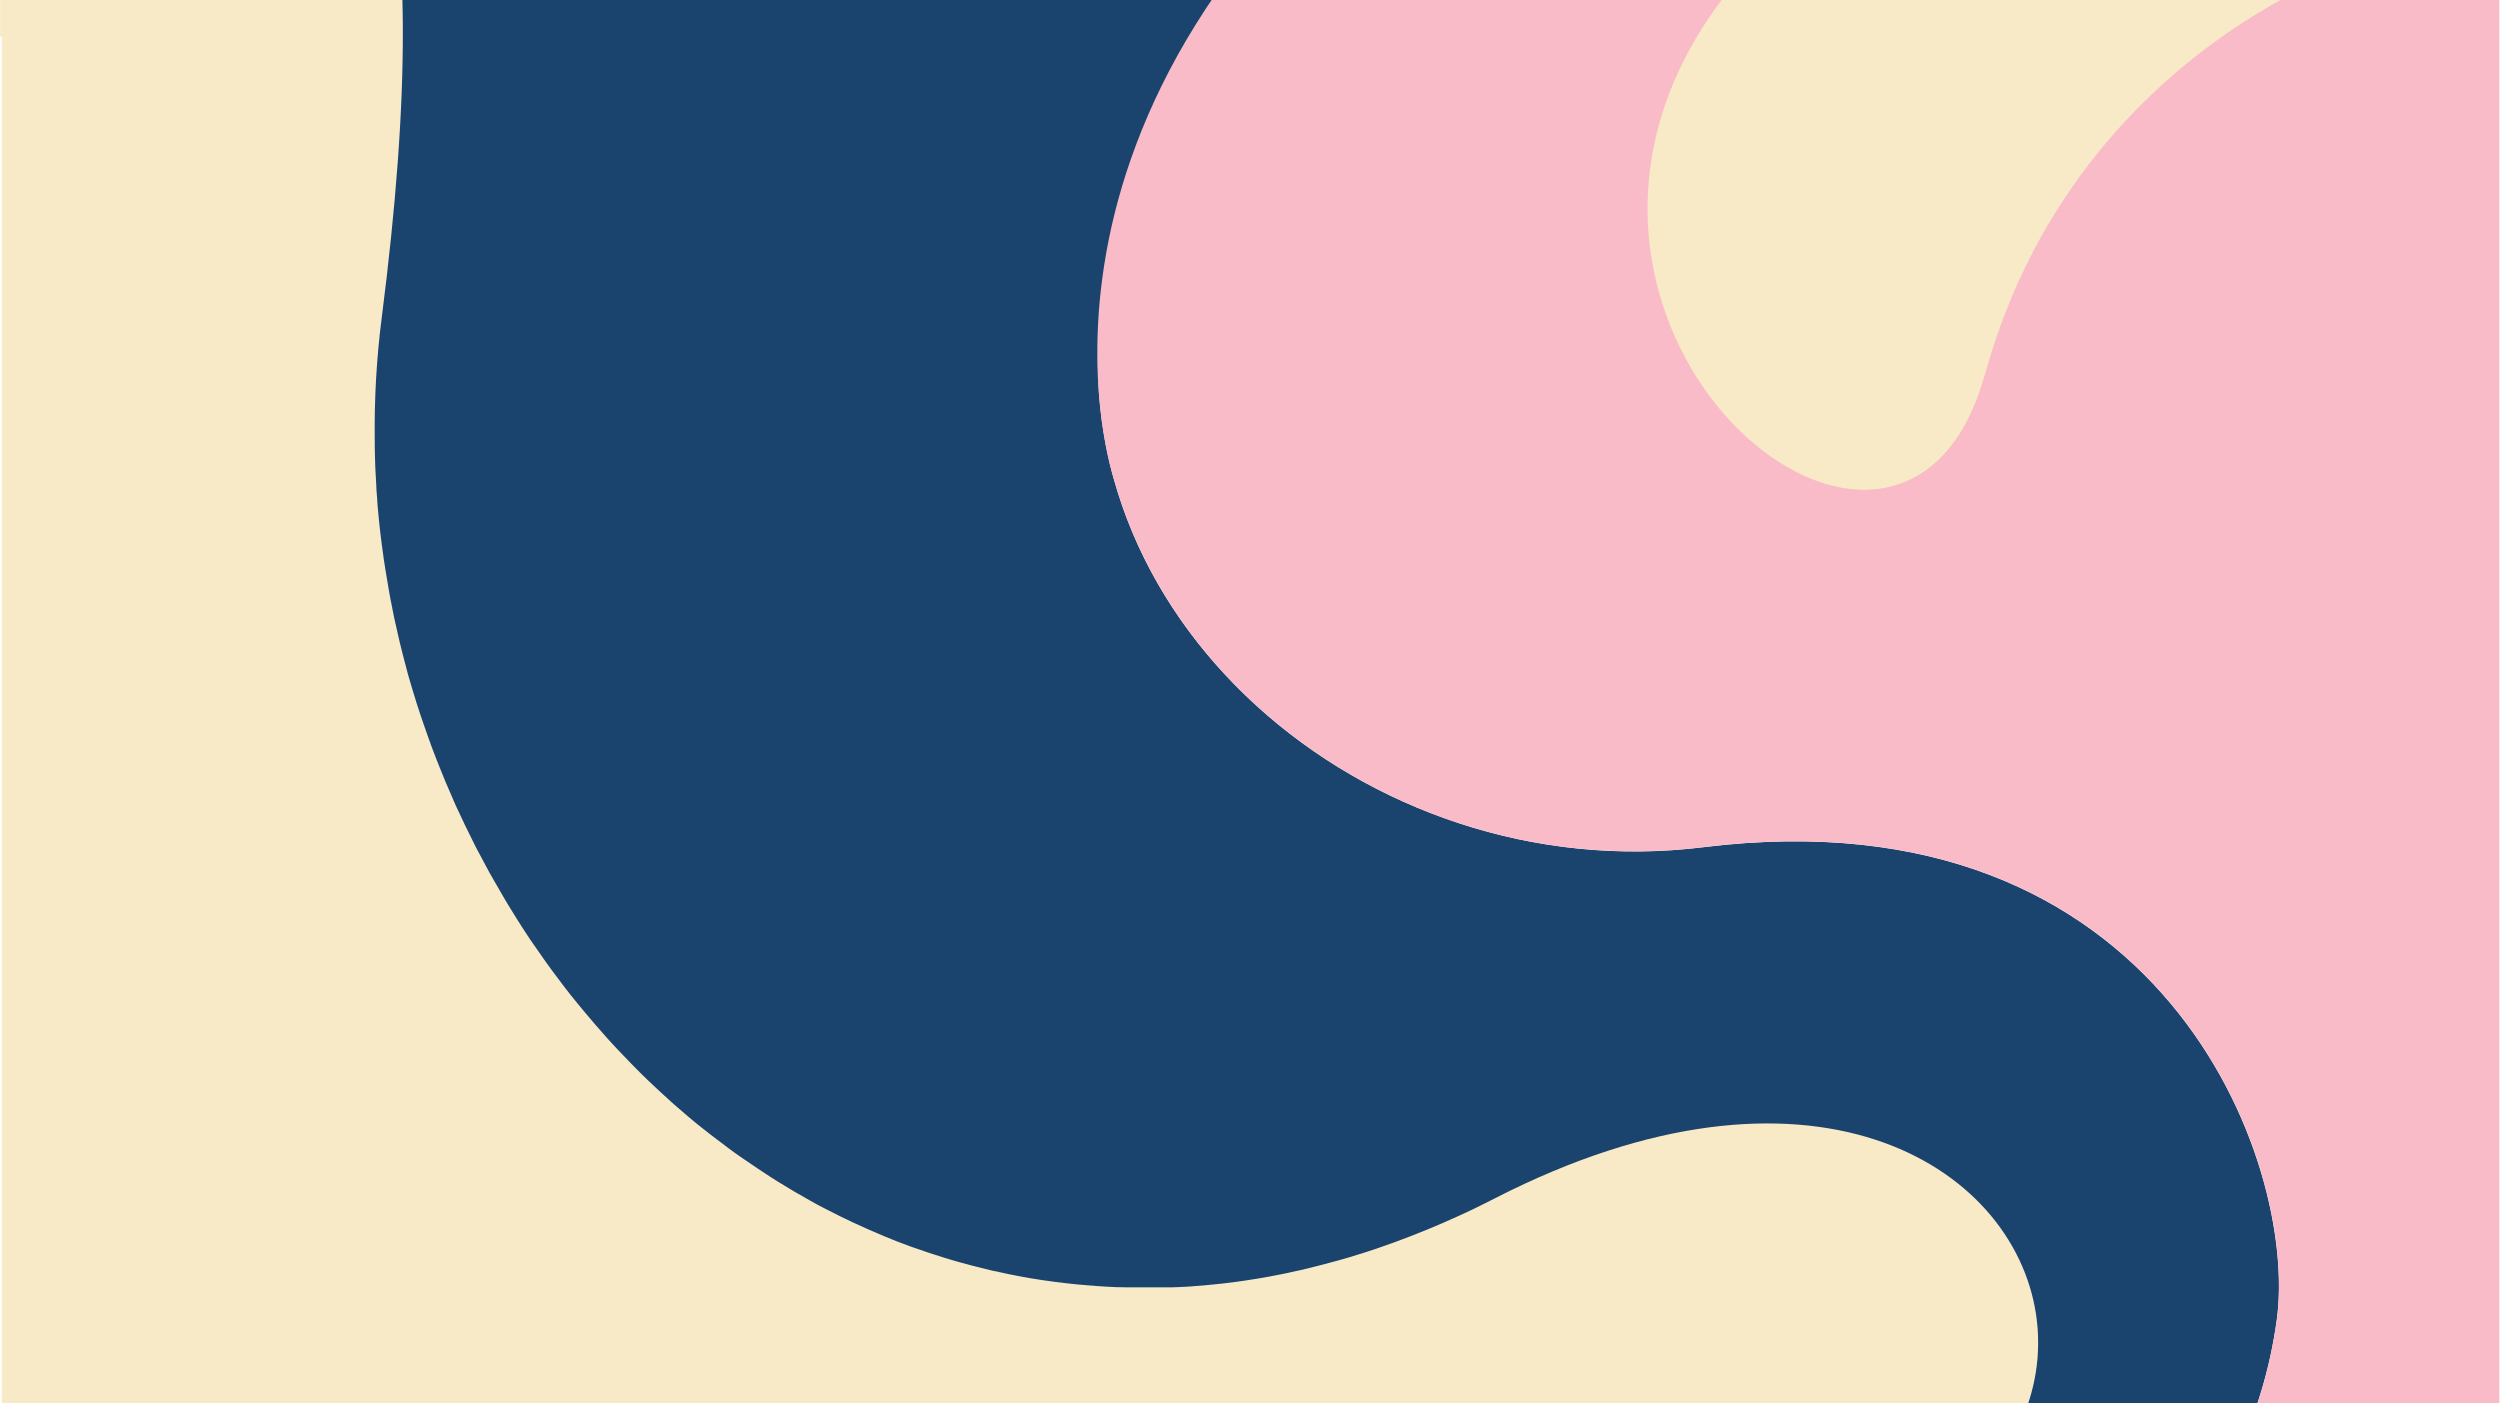 <?xml version="1.0" encoding="UTF-8"?>
<svg preserveAspectRatio="none" id="Lager_1" data-name="Lager 1" xmlns="http://www.w3.org/2000/svg" xmlns:xlink="http://www.w3.org/1999/xlink" version="1.1" viewBox="0 0 1920 1077.7">
  <defs>
    <style>
      .cls-1 {
        clip-path: url(#clippath);
      }

      .cls-2, .cls-3, .cls-4, .cls-5, .cls-6, .cls-7 {
        stroke-width: 0px;
      }

      .cls-2, .cls-8 {
        fill: none;
      }

      .cls-3 {
        fill: #1a436e;
      }

      .cls-4 {
        fill: #1a3b6c;
      }

      .cls-5 {
        fill: #f7c2d0;
      }

      .cls-6 {
        fill: #f8e9c7;
      }

      .cls-7 {
        fill: #f8bbc7;
      }

      .cls-8 {
        stroke: #f8e9c7;
      }
    </style>
    <clipPath id="clippath">
      <rect class="cls-2" width="1920" height="1077.7"/>
    </clipPath>
  </defs>
  <g id="Group_36" data-name="Group 36">
    <g class="cls-1">
      <g id="Group_35" data-name="Group 35">
        <path id="Path_70" data-name="Path 70" class="cls-7" d="M1767.2,2192.1c-13.6-67.6-117.2-580.6-117.2-586.7s-375.8-378-386.8-389-266-59.6-266-59.6c0,0-421.8,94.8-436.3,97S21.7,1953,21.7,1953l41.2,239h1704.4Z"/>
        <path id="Path_71" data-name="Path 71" class="cls-4" d="M735.4,969.1c-3.4-1-6.8-2-10.1-3,3.4,1,6.7,2,10.1,3"/>
        <path id="Path_72" data-name="Path 72" class="cls-8" d="M735.4,969.1c-3.4-1-6.8-2-10.1-3,3.4,1,6.7,2,10.1,3Z"/>
        <path id="Path_73" data-name="Path 73" class="cls-4" d="M1117.3,1767.9c-2.6-1.4-5.2-2.8-7.8-4.2,2.6,1.4,5.2,2.8,7.8,4.2"/>
        <path id="Path_74" data-name="Path 74" class="cls-8" d="M1117.3,1767.9c-2.6-1.4-5.2-2.8-7.8-4.2,2.6,1.4,5.2,2.8,7.8,4.2Z"/>
        <path id="Path_75" data-name="Path 75" class="cls-5" d="M1117.3,1767.9c-2.6-1.4-5.2-2.8-7.8-4.2,2.6,1.4,5.2,2.8,7.8,4.2"/>
        <path id="Path_76" data-name="Path 76" class="cls-8" d="M1117.3,1767.9c-2.6-1.4-5.2-2.8-7.8-4.2,2.6,1.4,5.2,2.8,7.8,4.2Z"/>
        <path id="Path_77" data-name="Path 77" class="cls-6" d="M1507.7,2191.4c-.6-1-1.2-2-1.7-2.9-1.9-3.3-3.9-6.5-5.8-9.8-1.1-1.8-2.1-3.5-3.2-5.3-8-13.3-16-26.2-24-38.8-1.7-2.7-3.4-5.4-5.1-8-4.5-7-9-13.9-13.5-20.7-1.5-2.3-3-4.5-4.5-6.7-2.6-3.8-5.1-7.6-7.7-11.4-1.2-1.7-2.3-3.4-3.5-5-1.3-2-2.7-3.9-4.1-5.9-11.2-16.1-22.4-31.7-33.6-46.6-.9-1.2-1.8-2.4-2.7-3.6-1.3-1.7-2.6-3.5-3.9-5.2-1.2-1.6-2.4-3.2-3.6-4.8,0-.1-.2-.2-.3-.3-7-9.1-14-17.9-20.9-26.5-1.4-1.7-2.8-3.4-4.2-5.1-2.3-2.8-4.5-5.5-6.8-8.2-1.1-1.3-2.2-2.7-3.4-4-5.2-6.2-10.4-12.3-15.7-18.3-.8-1-1.7-1.9-2.5-2.9-1.7-1.9-3.4-3.9-5.1-5.8-1.7-1.9-3.4-3.8-5.1-5.7-3.4-3.8-6.8-7.5-10.2-11.1-.9-1-1.8-1.9-2.7-2.9-.9-1-1.8-1.9-2.7-2.9-1.4-1.5-2.8-2.9-4.1-4.4-4.1-4.3-8.3-8.6-12.4-12.8-1.4-1.4-2.8-2.8-4.1-4.2-1.3-1.4-2.7-2.7-4-4s-2.7-2.7-4-4c-1.4-1.4-2.9-2.8-4.3-4.2l-4.1-4c-.2-.2-.3-.3-.5-.5-1.2-1.1-2.4-2.3-3.6-3.4-1.4-1.3-2.7-2.6-4.1-3.9s-2.7-2.6-4.1-3.8c-2.7-2.5-5.5-5-8.2-7.5-.9-.8-1.7-1.6-2.6-2.3-1.9-1.7-3.7-3.3-5.6-4.9-1.4-1.2-2.7-2.4-4.1-3.6-1.4-1.2-2.7-2.4-4.1-3.5-1.4-1.2-2.7-2.3-4.1-3.5-1.4-1.2-2.7-2.3-4.1-3.4-2.2-1.8-4.4-3.6-6.5-5.4l-3.3-2.7c-1.1-.9-2.2-1.8-3.3-2.6-1.1-.8-2.1-1.7-3.2-2.5-1.3-1.1-2.7-2.1-4-3.2,0,0-.2-.1-.2-.2-1.3-1-2.5-2-3.8-2.9-1-.8-2-1.6-3.1-2.3-1-.8-2-1.5-3-2.3-2.5-1.9-4.9-3.7-7.4-5.5-.9-.6-1.8-1.3-2.6-1.9-3.8-2.8-7.7-5.5-11.5-8.2l-2.8-2c-1.9-1.3-3.8-2.6-5.7-3.9-.9-.6-1.7-1.2-2.6-1.8-3.5-2.4-7.1-4.7-10.6-6.9-.8-.5-1.7-1.1-2.5-1.6,0,0-.2-.1-.3-.2-1.2-.7-2.4-1.5-3.5-2.2-1.6-1-3.2-2-4.8-3-.8-.5-1.6-1-2.4-1.5s-1.6-1-2.4-1.4c-.9-.5-1.8-1.1-2.7-1.6-.2-.1-.5-.3-.7-.4-.8-.5-1.5-.9-2.3-1.4-.3-.2-.6-.4-.9-.5-1-.6-2-1.2-3-1.7-.8-.5-1.6-.9-2.4-1.4s-1.6-.9-2.4-1.4c-1.2-.7-2.3-1.3-3.5-2-1.5-.8-2.9-1.6-4.3-2.4-2.6-1.4-5.2-2.8-7.8-4.2-.9-.5-1.8-1-2.8-1.4-.6-.3-1.2-.6-1.8-.9s-1.2-.6-1.7-.9c-.7-.3-1.3-.7-2-1-1.1-.6-2.2-1.1-3.3-1.7-7-3.5-14-6.8-21-9.9-.7-.3-1.4-.6-2.1-.9-2-.9-4-1.8-6-2.6-2.1-.9-4.1-1.8-6.2-2.6-.5-.2-1-.4-1.5-.6-2.2-.9-4.4-1.8-6.6-2.6-.8-.3-1.7-.7-2.5-1-2.5-1-5-1.9-7.5-2.9-.5-.2-1-.4-1.5-.5-2.7-1-5.4-2-8.1-2.9-.6-.2-1.1-.4-1.7-.6-1.2-.4-2.5-.9-3.7-1.3l-1-.3c-1.2-.4-2.4-.8-3.5-1.2-1.1-.4-2.3-.7-3.4-1.1,0,0-.2,0-.3-.1-1-.3-1.9-.6-2.8-.9-.6-.2-1.2-.4-1.9-.6l-1.8-.5c-3.7-1.1-7.4-2.1-11-3.1-1-.3-2.1-.6-3.1-.8-1.2-.3-2.5-.6-3.7-.9-.9-.2-1.8-.5-2.7-.7-1.4-.3-2.8-.7-4.2-1-1-.2-2-.5-3-.7-.7-.2-1.4-.3-2.1-.5-3.9-.9-7.8-1.7-11.6-2.4-1.1-.2-2.2-.4-3.3-.6-.3,0-.7-.1-1-.2-1-.2-2-.4-3-.5-1.2-.2-2.4-.4-3.7-.6s-2.4-.4-3.7-.6c-.4,0-.9-.1-1.3-.2s-.9-.1-1.3-.2c-.8-.1-1.6-.3-2.5-.4-2.4-.4-4.8-.7-7.2-1-1.1-.1-2.2-.3-3.3-.4-1.2-.1-2.3-.3-3.5-.4-1.2-.1-2.3-.3-3.5-.4-.9,0-1.7-.2-2.6-.3-.5,0-1.1-.1-1.6-.2-2.3-.2-4.6-.4-6.9-.6-.5,0-1,0-1.5-.1-2-.1-3.9-.3-5.9-.4h-2c-1.1-.2-2.3-.2-3.4-.3-.5,0-1,0-1.5,0-1.2,0-2.4,0-3.6-.1-.5,0-1,0-1.4,0-1,0-1.9,0-2.9,0-.9,0-1.9,0-2.8,0-1.5,0-3.1,0-4.6,0-158.2,0-275.6,96.4-312.4,182.9-52.2,122.6-5.9,222.4,86.9,302.5h838.5c-.1-.2-.3-.4-.4-.7"/>
        <path id="Path_78" data-name="Path 78" class="cls-8" d="M1507.7,2191.4c-.6-1-1.2-2-1.7-2.9-1.9-3.3-3.9-6.5-5.8-9.8-1.1-1.8-2.1-3.5-3.2-5.3-8-13.3-16-26.2-24-38.8-1.7-2.7-3.4-5.4-5.1-8-4.5-7-9-13.9-13.5-20.7-1.5-2.3-3-4.5-4.5-6.7-2.6-3.8-5.1-7.6-7.7-11.4-1.2-1.7-2.3-3.4-3.5-5-1.3-2-2.7-3.9-4.1-5.9-11.2-16.1-22.4-31.7-33.6-46.6-.9-1.2-1.8-2.4-2.7-3.6-1.3-1.7-2.6-3.5-3.9-5.2-1.2-1.6-2.4-3.2-3.6-4.8,0-.1-.2-.2-.3-.3-7-9.1-14-17.9-20.9-26.5-1.4-1.7-2.8-3.4-4.2-5.1-2.3-2.8-4.5-5.5-6.8-8.2-1.1-1.3-2.2-2.7-3.4-4-5.2-6.2-10.4-12.3-15.7-18.3-.8-1-1.7-1.9-2.5-2.9-1.7-1.9-3.4-3.9-5.1-5.8-1.7-1.9-3.4-3.8-5.1-5.7-3.4-3.8-6.8-7.5-10.2-11.1-.9-1-1.8-1.9-2.7-2.9-.9-1-1.8-1.9-2.7-2.9-1.4-1.5-2.8-2.9-4.1-4.4-4.1-4.3-8.3-8.6-12.4-12.8-1.4-1.4-2.8-2.8-4.1-4.2-1.3-1.4-2.7-2.7-4-4s-2.7-2.7-4-4c-1.4-1.4-2.9-2.8-4.3-4.2l-4.1-4c-.2-.2-.3-.3-.5-.5-1.2-1.1-2.4-2.3-3.6-3.4-1.4-1.3-2.7-2.6-4.1-3.9s-2.7-2.6-4.1-3.8c-2.7-2.5-5.5-5-8.2-7.5-.9-.8-1.7-1.6-2.6-2.3-1.9-1.7-3.7-3.3-5.6-4.9-1.4-1.2-2.7-2.4-4.1-3.6-1.4-1.2-2.7-2.4-4.1-3.5-1.4-1.2-2.7-2.3-4.1-3.5-1.4-1.2-2.7-2.3-4.1-3.4-2.2-1.8-4.4-3.6-6.5-5.4l-3.3-2.7c-1.1-.9-2.2-1.8-3.3-2.6-1.1-.8-2.1-1.7-3.2-2.5-1.3-1.1-2.7-2.1-4-3.2,0,0-.2-.1-.2-.2-1.3-1-2.5-2-3.8-2.9-1-.8-2-1.6-3.1-2.3-1-.8-2-1.5-3-2.3-2.5-1.9-4.9-3.7-7.4-5.5-.9-.6-1.8-1.3-2.6-1.9-3.8-2.8-7.7-5.5-11.5-8.2l-2.8-2c-1.9-1.3-3.8-2.6-5.7-3.9-.9-.6-1.7-1.2-2.6-1.8-3.5-2.4-7.1-4.7-10.6-6.9-.8-.5-1.7-1.1-2.5-1.6,0,0-.2-.1-.3-.2-1.2-.7-2.4-1.5-3.5-2.2-1.6-1-3.2-2-4.8-3-.8-.5-1.6-1-2.4-1.5s-1.6-1-2.4-1.4c-.9-.5-1.8-1.1-2.7-1.6-.2-.1-.5-.3-.7-.4-.8-.5-1.5-.9-2.3-1.4-.3-.2-.6-.4-.9-.5-1-.6-2-1.2-3-1.7-.8-.5-1.6-.9-2.4-1.4s-1.6-.9-2.4-1.4c-1.2-.7-2.3-1.3-3.5-2-1.5-.8-2.9-1.6-4.3-2.4-2.6-1.4-5.2-2.8-7.8-4.2-.9-.5-1.8-1-2.8-1.4-.6-.3-1.2-.6-1.8-.9s-1.2-.6-1.7-.9c-.7-.3-1.3-.7-2-1-1.1-.6-2.2-1.1-3.3-1.7-7-3.5-14-6.8-21-9.9-.7-.3-1.4-.6-2.1-.9-2-.9-4-1.8-6-2.6-2.1-.9-4.1-1.8-6.2-2.6-.5-.2-1-.4-1.5-.6-2.2-.9-4.4-1.8-6.6-2.6-.8-.3-1.7-.7-2.5-1-2.5-1-5-1.9-7.5-2.9-.5-.2-1-.4-1.5-.5-2.7-1-5.4-2-8.1-2.9-.6-.2-1.1-.4-1.7-.6-1.2-.4-2.5-.9-3.7-1.3l-1-.3c-1.2-.4-2.4-.8-3.5-1.2-1.1-.4-2.3-.7-3.4-1.1,0,0-.2,0-.3-.1-1-.3-1.9-.6-2.8-.9-.6-.2-1.2-.4-1.9-.6l-1.8-.5c-3.7-1.1-7.4-2.1-11-3.1-1-.3-2.1-.6-3.1-.8-1.2-.3-2.5-.6-3.7-.9-.9-.2-1.8-.5-2.7-.7-1.4-.3-2.8-.7-4.2-1-1-.2-2-.5-3-.7-.7-.2-1.4-.3-2.1-.5-3.9-.9-7.8-1.7-11.6-2.4-1.1-.2-2.2-.4-3.3-.6-.3,0-.7-.1-1-.2-1-.2-2-.4-3-.5-1.2-.2-2.4-.4-3.7-.6s-2.4-.4-3.7-.6c-.4,0-.9-.1-1.3-.2s-.9-.1-1.3-.2c-.8-.1-1.6-.3-2.5-.4-2.4-.4-4.8-.7-7.2-1-1.1-.1-2.2-.3-3.3-.4-1.2-.1-2.3-.3-3.5-.4-1.2-.1-2.3-.3-3.5-.4-.9,0-1.7-.2-2.6-.3-.5,0-1.1-.1-1.6-.2-2.3-.2-4.6-.4-6.9-.6-.5,0-1,0-1.5-.1-2-.1-3.9-.3-5.9-.4h-2c-1.1-.2-2.3-.2-3.4-.3-.5,0-1,0-1.5,0-1.2,0-2.4,0-3.6-.1-.5,0-1,0-1.4,0-1,0-1.9,0-2.9,0-.9,0-1.9,0-2.8,0-1.5,0-3.1,0-4.6,0-158.2,0-275.6,96.4-312.4,182.9-52.2,122.6-5.9,222.4,86.9,302.5h838.5c-.1-.2-.3-.5-.4-.7Z"/>
        <path id="Path_79" data-name="Path 79" class="cls-5" d="M725.3,966.1c3.4,1,6.7,2,10.1,3-3.4-1-6.8-2-10.1-3"/>
        <path id="Path_80" data-name="Path 80" class="cls-8" d="M725.3,966.1c3.4,1,6.7,2,10.1,3-3.4-1-6.8-2-10.1-3Z"/>
        <path id="Path_81" data-name="Path 81" class="cls-6" d="M1200.4-357.3c19,52.5,37.9,108.7,53.5,163.6,70.5-17.9,113-13.8,132,5.2.8-2.6,1.6-5.1,2.4-7.7,11.5-38.3,25.1-75.5,33.4-114.6,3.3-15.4,6-30.9,8.3-46.5h-229.6Z"/>
        <path id="Path_82" data-name="Path 82" class="cls-8" d="M1200.4-357.3c19,52.5,37.9,108.7,53.5,163.6,70.5-17.9,113-13.8,132,5.2.8-2.6,1.6-5.1,2.4-7.7,11.5-38.3,25.1-75.5,33.4-114.6,3.3-15.4,6-30.9,8.3-46.5h-229.6Z"/>
        <path id="Path_83" data-name="Path 83" class="cls-6" d="M1442.3-357.3c-5.4,39.3-14.3,78-26.5,115.8-6.5,19.9-12.9,39.7-19,59.6-.7,2.3-1.4,4.6-2.2,6.9,17.2,44.1-36.7,130.7-136.2,220.1-218.9,196.6,186.1,533.5,266,242.4C1599.1,15,1870.2-65.6,1919.4-43.1v-314.2h-477.1Z"/>
        <path id="Path_84" data-name="Path 84" class="cls-8" d="M1442.3-357.3c-5.4,39.3-14.3,78-26.5,115.8-6.5,19.9-12.9,39.7-19,59.6-.7,2.3-1.4,4.6-2.2,6.9,17.2,44.1-36.7,130.7-136.2,220.1-218.9,196.6,186.1,533.5,266,242.4C1599.1,15,1870.2-65.6,1919.4-43.1v-314.2h-477.1Z"/>
        <path id="Path_85" data-name="Path 85" class="cls-6" d="M1148.3,920.2c-1.4.7-2.9,1.5-4.4,2.2-1.3.7-2.6,1.3-3.9,2-5,2.5-10,4.8-14.9,7.2-2.2,1-4.4,2-6.6,3-6.8,3.1-13.5,6-20.2,8.8-1,.4-1.9.8-2.9,1.2-2.6,1.1-5.2,2.1-7.8,3.1-1.4.6-2.9,1.1-4.3,1.7-3.9,1.5-7.8,3-11.6,4.4-.8.3-1.7.6-2.5.9-3.3,1.2-6.6,2.3-9.9,3.5-1.1.4-2.1.7-3.2,1.1-3.3,1.1-6.5,2.2-9.8,3.2-1.1.3-2.2.7-3.3,1-4.7,1.4-9.3,2.8-14,4.2l-2.3.6c-6.5,1.8-13,3.5-19.4,5.1-1.1.3-2.2.5-3.2.8-1,.2-2,.5-3,.7-.2,0-.5.1-.7.2-2,.5-4,.9-6,1.3-4.3.9-8.6,1.8-12.8,2.7-1.1.2-2.1.4-3.2.6-1,.2-2,.4-3,.6-3.4.6-6.9,1.2-10.3,1.8-.9.1-1.7.3-2.6.4-1.1.2-2.1.3-3.2.5s-2.1.3-3.2.5c-2.1.3-4.2.6-6.3.9-1.3.2-2.5.3-3.8.5-1.9.2-3.8.5-5.7.7h0c-2.5.3-5,.6-7.5.8-1.4.2-2.9.3-4.3.4-1.3.1-2.6.2-3.9.4-2.6.2-5.2.4-7.8.6-1.3,0-2.6.2-3.9.3-1.1,0-2.3.2-3.4.2-.3,0-.7,0-1,0-1.1,0-2.2.1-3.4.2-1,0-1.9.1-2.9.1-1.1,0-2.3.1-3.4.1-.8,0-1.6,0-2.4,0-1,0-1.9,0-2.9,0-1.1,0-2.2,0-3.3,0-1.4,0-2.7,0-4.1,0-.1,0-.3,0-.4,0-2.6,0-5.1,0-7.7,0h0c-2.6,0-5.2,0-7.8,0-1.3,0-2.6,0-3.9,0-1.7,0-3.5,0-5.2-.1-.8,0-1.7,0-2.5,0-2.8,0-5.6-.2-8.4-.4-1.1,0-2.1-.1-3.2-.2-1.1,0-2.2-.1-3.3-.2-.8,0-1.6-.1-2.5-.2-1.2,0-2.4-.2-3.6-.3-.9,0-1.8-.1-2.7-.2-.8,0-1.5-.1-2.3-.2-1.6-.1-3.2-.3-4.8-.4-1.3-.1-2.5-.2-3.8-.4s-2.5-.3-3.8-.4c-1.1-.1-2.2-.2-3.3-.4-2.7-.3-5.5-.7-8.2-1-2.4-.3-4.7-.7-7.1-1-.3,0-.6,0-.9-.1-1-.2-2-.3-3.1-.5-2.5-.4-5-.8-7.5-1.2-2.4-.4-4.7-.8-7.1-1.3-1.3-.2-2.7-.5-4-.8-1.2-.2-2.5-.5-3.7-.7s-2.5-.5-3.7-.8-2.4-.5-3.7-.8-2.4-.5-3.7-.8-2.4-.5-3.7-.8-2.4-.6-3.6-.9-2.4-.6-3.6-.9-2.4-.6-3.6-.9-2.4-.6-3.6-.9c-3.6-.9-7.2-1.9-10.8-2.9,0,0,0,0,0,0-3.4-1-6.8-2-10.1-3-.2,0-.4-.1-.6-.2-3.6-1.1-7.1-2.2-10.6-3.4-1.1-.4-2.2-.7-3.3-1.1-.2,0-.3-.1-.5-.2-2.2-.8-4.5-1.5-6.7-2.3-1.2-.4-2.3-.8-3.5-1.2-1.2-.4-2.4-.9-3.5-1.3s-2.3-.9-3.5-1.3-2.3-.9-3.5-1.3-2.3-.9-3.5-1.4c-2.3-.9-4.6-1.8-6.9-2.8-8.1-3.3-16.1-6.8-24-10.6-2.2-1-4.3-2.1-6.5-3.1-1.1-.5-2.2-1.1-3.3-1.6-3.3-1.6-6.6-3.3-9.9-5-1.1-.6-2.2-1.1-3.3-1.7s-2.2-1.2-3.3-1.7-2.2-1.2-3.3-1.8-2.2-1.2-3.2-1.8c-8.5-4.7-16.8-9.6-25-14.7-1-.6-2-1.2-3-1.9-1-.6-2-1.3-3-1.9-6.7-4.3-13.2-8.6-19.7-13.2-.9-.6-1.8-1.3-2.8-1.9-2.3-1.6-4.7-3.3-7-5-.9-.6-1.7-1.3-2.6-1.9-4.8-3.5-9.5-7.1-14.1-10.7-.9-.7-1.9-1.5-2.8-2.2s-1.9-1.5-2.8-2.2c-3.7-3-7.4-6-11-9-.9-.8-1.8-1.5-2.7-2.3-2.7-2.3-5.4-4.6-8.1-7-.9-.8-1.8-1.6-2.7-2.4s-1.8-1.6-2.6-2.4c-3.5-3.2-7-6.4-10.5-9.7-1.7-1.6-3.5-3.3-5.2-4.9s-3.4-3.3-5.1-5c-.9-.8-1.7-1.7-2.5-2.5-1.7-1.7-3.4-3.4-5-5.1-3.3-3.4-6.6-6.9-9.9-10.3-2.7-2.9-5.4-5.8-8.1-8.8-.9-1-1.8-2-2.6-3-1.8-2-3.5-4-5.3-6-.9-1-1.7-2-2.6-3-.9-1.1-1.8-2.1-2.7-3.2-1.6-1.9-3.3-3.9-4.9-5.8-1.7-2.1-3.5-4.2-5.2-6.3-.8-1-1.7-2.1-2.5-3.1-.9-1.1-1.7-2.2-2.6-3.2-1.6-2.1-3.2-4.1-4.8-6.2-.8-1.1-1.6-2.1-2.4-3.2s-1.6-2.1-2.4-3.2c-2.4-3.2-4.8-6.4-7.2-9.7-.8-1.1-1.6-2.1-2.3-3.2s-1.6-2.2-2.3-3.3-1.5-2.2-2.3-3.3-1.5-2.2-2.3-3.3-1.5-2.2-2.3-3.3c-1.5-2.3-3.1-4.5-4.6-6.8-1.4-2.1-2.8-4.3-4.2-6.4h0c-1.4-2.2-2.8-4.3-4.1-6.5-.1-.2-.2-.3-.3-.5-.7-1.1-1.4-2.3-2.1-3.4s-1.4-2.3-2.1-3.4-1.4-2.3-2.1-3.4-1.4-2.3-2.1-3.5c-2.8-4.6-5.5-9.3-8.1-14-.7-1.2-1.3-2.4-2-3.5s-1.3-2.4-2-3.5c-2.7-4.9-5.3-9.8-7.9-14.8-1.2-2.2-2.3-4.5-3.5-6.7-2.4-4.8-4.8-9.7-7.2-14.6-1.6-3.3-3.1-6.6-4.7-10-.3-.6-.5-1.1-.8-1.7-1-2.3-2.1-4.5-3.1-6.8-2.2-5-4.4-10-6.5-15.1-.5-1.2-1-2.5-1.5-3.7-1-2.5-2.1-5-3.1-7.6-.5-1.3-1-2.5-1.5-3.8,0-.2-.2-.4-.3-.7-.9-2.3-1.8-4.7-2.7-7-.4-1.1-.9-2.3-1.3-3.4-2.3-6.3-4.6-12.6-6.7-18.9-.4-1.1-.7-2.2-1.1-3.2-.5-1.5-1-2.9-1.5-4.4-.4-1.2-.8-2.3-1.1-3.5-.4-1.2-.8-2.4-1.2-3.6-.9-2.8-1.8-5.6-2.6-8.5-.3-1-.6-1.9-.9-2.9-.7-2.5-1.5-5-2.2-7.5-.4-1.3-.7-2.5-1.1-3.8s-.7-2.5-1-3.8-.7-2.5-1-3.8-.7-2.5-1-3.8-.7-2.5-1-3.8c-.6-2.5-1.3-5-1.9-7.6-.6-2.6-1.2-5.2-1.8-7.7-.6-2.6-1.2-5.1-1.7-7.7,0-.2-.1-.5-.2-.7-.5-2.3-1-4.7-1.5-7-.2-1-.4-2.1-.6-3.1-.3-1.5-.6-3.1-.9-4.6-.3-1.3-.5-2.6-.8-3.9-.5-2.6-1-5.2-1.4-7.8-.9-5.2-1.8-10.4-2.6-15.6-.2-1.3-.4-2.6-.6-3.9-.2-1.3-.4-2.6-.6-3.9-.6-3.9-1.1-7.9-1.6-11.8-.3-2.6-.7-5.3-1-7.9-.8-6.6-1.4-13.2-2-19.8-.1-1.3-.2-2.6-.3-4,0-1.1-.2-2.1-.2-3.2l-.4-5c0-1.1-.1-2.2-.2-3.3,0-.3,0-.6,0-.9,0-1.2-.2-2.4-.2-3.6,0-1.3-.2-2.7-.2-4,0-1.1-.1-2.3-.2-3.4-.1-2.4-.2-4.9-.3-7.3,0-1.1,0-2.2-.1-3.2,0-1.2,0-2.5-.1-3.7,0-2.1-.1-4.2-.1-6.3,0-1.3,0-2.7,0-4-.4-31.4,1.4-62.8,5.4-94,43.3-338.8,2.7-493.3-157-602.2H.6V27.6h1.3v1711.8H.6v452.7h74.4c-6.1-29.5-8.9-59.6-8.5-89.8,0-2.4,0-4.8.1-7.2,0-.5,0-1,0-1.5,0-1,0-2.1.1-3.1.2-5.1.4-10.1.8-15.2,0-.8.1-1.5.2-2.3,0-.9.1-1.8.2-2.7.1-1.6.2-3.1.4-4.7.2-2,.3-3.9.5-5.9,0-1.2.2-2.3.4-3.5.2-1.6.3-3.1.5-4.7.2-1.6.4-3.1.5-4.7.4-2.9.7-5.8,1.2-8.7.2-1.2.3-2.5.5-3.7.3-2.2.7-4.5,1-6.7.2-1.5.5-3,.7-4.5.2-1.3.4-2.6.7-3.9.1-.8.3-1.7.4-2.5.2-1.1.4-2.2.6-3.3.4-2.1.8-4.2,1.2-6.3.2-1.1.4-2.2.6-3.3.3-1.6.6-3.2,1-4.8.4-1.9.8-3.9,1.2-5.8.3-1.3.6-2.5.9-3.8.4-1.8.8-3.6,1.2-5.4.3-1.4.7-2.9,1-4.3.4-1.6.8-3.2,1.2-4.8.4-1.4.7-2.9,1.1-4.3.9-3.6,1.9-7.3,2.9-11,.3-1.1.6-2.1.9-3.2.6-2,1.1-4,1.7-5.9.4-1.5.9-3,1.4-4.6.5-1.5.9-3,1.4-4.5.6-1.8,1.1-3.6,1.7-5.5.5-1.5,1-3,1.5-4.6.5-1.4.9-2.8,1.4-4.3.2-.5.3-.9.5-1.4.4-1.2.8-2.4,1.2-3.6.7-2.1,1.4-4.1,2.1-6.2.5-1.4.9-2.7,1.4-4.1.6-1.6,1.2-3.2,1.7-4.9.5-1.5,1.1-2.9,1.6-4.4,2-5.4,4-10.7,6.2-16.1.5-1.2,1-2.5,1.5-3.7,0,0,0-.1,0-.2.6-1.6,1.3-3.2,1.9-4.8.6-1.4,1.2-2.9,1.8-4.3,1.2-2.9,2.4-5.7,3.6-8.6.5-1.1.9-2.2,1.4-3.3s1-2.2,1.4-3.3c.5-1.2,1.1-2.5,1.7-3.7.5-1,.9-2,1.4-3.1.7-1.6,1.4-3.1,2.1-4.7.6-1.2,1.1-2.5,1.7-3.7.5-1.1,1.1-2.3,1.6-3.4.5-1,.9-2,1.4-3,.7-1.4,1.3-2.8,2-4.2.1-.3.2-.5.4-.8.6-1.3,1.2-2.5,1.8-3.8.9-1.8,1.7-3.5,2.6-5.3.7-1.5,1.5-3.1,2.3-4.6.1-.2.2-.4.3-.7.7-1.5,1.5-2.9,2.2-4.4.8-1.6,1.6-3.2,2.5-4.8s1.7-3.2,2.5-4.8,1.7-3.2,2.5-4.8,1.7-3.2,2.6-4.8,1.7-3.2,2.6-4.8c.7-1.2,1.3-2.4,2-3.6.6-1,1.2-2.1,1.7-3.1,2.4-4.2,4.7-8.4,7.2-12.6.9-1.5,1.7-3,2.6-4.5,1-1.7,2-3.4,3-5.2.9-1.4,1.7-2.9,2.6-4.3,7.6-12.7,15.5-25.3,23.8-37.8,2.1-3.1,4.1-6.3,6.2-9.4,12.8-19,26.4-37.9,40.7-56.5,1-1.4,2.1-2.7,3.1-4.1,1.2-1.5,2.4-3.1,3.6-4.6,3.9-5,7.9-10,11.9-14.9.9-1.1,1.8-2.2,2.7-3.4,2.7-3.3,5.4-6.6,8.2-9.9,1-1.2,2.1-2.5,3.1-3.7,7.8-9.2,15.7-18.4,23.8-27.5,1.1-1.3,2.3-2.6,3.4-3.8,6.8-7.5,13.7-15,20.7-22.4,1.2-1.3,2.4-2.6,3.7-3.9,1.4-1.4,2.7-2.9,4.1-4.3,1-1,1.9-2,2.9-3,1.3-1.4,2.7-2.8,4.1-4.2,1.3-1.3,2.5-2.6,3.8-3.9.9-.9,1.7-1.8,2.6-2.6,1.2-1.2,2.3-2.3,3.5-3.5,1.4-1.4,2.8-2.8,4.3-4.2s2.9-2.8,4.3-4.2c1.4-1.4,2.9-2.8,4.3-4.2s2.9-2.8,4.3-4.2c2.9-2.8,5.8-5.6,8.7-8.3,0,0,.1-.1.2-.2,2.6-2.5,5.2-4.9,7.9-7.4,4.4-4.1,8.8-8.1,13.3-12.1,2.4-2.1,4.8-4.3,7.2-6.4,1.6-1.5,3.3-2.9,5-4.4,1.5-1.3,3-2.6,4.5-3.9,6-5.2,12.1-10.4,18.3-15.6,1.5-1.3,3.1-2.6,4.6-3.8.8-.7,1.7-1.4,2.5-2.1,1-.8,2-1.7,3-2.5,12.1-9.9,24.4-19.6,36.9-29,1.4-1.1,2.8-2.2,4.3-3.2.9-.7,1.9-1.4,2.8-2.1,1.4-1,2.8-2,4.1-3.1l4.5-3.3c1.5-1.1,3-2.2,4.5-3.3s3-2.2,4.5-3.2c9-6.5,18.1-12.8,27.3-19,1.2-.8,2.5-1.7,3.7-2.5,2.1-1.4,4.3-2.9,6.4-4.3,1.2-.8,2.5-1.6,3.7-2.5,1.7-1.2,3.5-2.3,5.2-3.4,1.3-.9,2.7-1.7,4-2.6,10.9-7,21.8-13.8,32.9-20.4,3.2-1.9,6.3-3.8,9.5-5.6,1.6-.9,3.2-1.9,4.8-2.8,1.5-.9,3-1.8,4.6-2.6,8.1-4.6,16.2-9.1,24.4-13.6,2.8-1.5,5.6-3,8.4-4.5,2-1.1,4.1-2.1,6.1-3.2,1.6-.9,3.3-1.7,4.9-2.5s3.3-1.7,4.9-2.5c3.3-1.7,6.5-3.3,9.8-4.9,5-2.5,10-4.9,15-7.3,1.6-.7,3.2-1.5,4.7-2.2,1.7-.8,3.3-1.5,5-2.3,3.3-1.5,6.6-3,10-4.5,1.4-.6,2.8-1.2,4.1-1.9,3.7-1.6,7.3-3.2,11-4.8,1.6-.7,3.3-1.4,4.9-2.1,1.7-.7,3.3-1.4,5-2.1s3.4-1.4,5-2.1c1.6-.7,3.3-1.4,4.9-2,1.7-.7,3.4-1.4,5.2-2.1,1.7-.7,3.4-1.3,5.1-2s3.4-1.3,5.1-2c3.4-1.3,6.8-2.6,10.2-3.8s6.8-2.5,10.2-3.7c1.7-.6,3.4-1.2,5.1-1.8,1.7-.6,3.4-1.2,5.1-1.8,1.5-.5,3-1,4.5-1.6,3.9-1.3,7.7-2.6,11.6-3.9,1.4-.5,2.9-.9,4.3-1.4,1.6-.5,3.3-1,4.9-1.6.3-.1.6-.2,1-.3,1.5-.5,2.9-.9,4.4-1.4,5.1-1.6,10.3-3.1,15.4-4.6,3.5-1,7-2,10.4-2.9,3.4-.9,6.9-1.9,10.4-2.8,1.7-.5,3.5-.9,5.2-1.3,1.7-.5,3.5-.9,5.2-1.3,1.6-.4,3.2-.8,4.8-1.2l.8-.2c1.6-.4,3.2-.8,4.8-1.1,7-1.6,13.9-3.2,20.9-4.6,3.5-.7,7-1.4,10.4-2.1,1.7-.3,3.5-.7,5.2-1,3.5-.7,7-1.3,10.5-1.9,1.7-.3,3.5-.6,5.2-.9,3.5-.6,7-1.2,10.5-1.7,1.8-.3,3.5-.5,5.3-.8,1.8-.3,3.5-.5,5.3-.8,1.7-.2,3.5-.5,5.3-.7,3.5-.5,7-.9,10.5-1.3,1.9-.2,3.9-.5,5.8-.7,1.7-.2,3.4-.4,5.1-.5,3.4-.4,6.8-.7,10.3-1,1.7-.2,3.4-.3,5.1-.4,3.5-.3,7-.6,10.5-.8,2-.2,4.1-.3,6.1-.4,1.9-.1,3.8-.2,5.7-.3.3,0,.6,0,.9,0,1.9-.1,3.8-.2,5.7-.3,2,0,4.1-.2,6.1-.2,1.4,0,2.7,0,4.1-.1,1,0,1.9,0,2.9,0,.5,0,1.1,0,1.6,0,1.5,0,3,0,4.4,0,1.8,0,3.6,0,5.3,0,2,0,4.1,0,6.1,0,31.5,0,63.1,2.2,94.3,6.5,636.2,89.5,489.4-542.8,7.7-296.4"/>
        <path id="Path_86" data-name="Path 86" class="cls-8" d="M1148.3,920.2c-1.4.7-2.9,1.5-4.4,2.2-1.3.7-2.6,1.3-3.9,2-5,2.5-10,4.8-14.9,7.2-2.2,1-4.4,2-6.6,3-6.8,3.1-13.5,6-20.2,8.8-1,.4-1.9.8-2.9,1.2-2.6,1.1-5.2,2.1-7.8,3.1-1.4.6-2.9,1.1-4.3,1.7-3.9,1.5-7.8,3-11.6,4.4-.8.3-1.7.6-2.5.9-3.3,1.2-6.6,2.3-9.9,3.5-1.1.4-2.1.7-3.2,1.1-3.3,1.1-6.5,2.2-9.8,3.2-1.1.3-2.2.7-3.3,1-4.7,1.4-9.3,2.8-14,4.2l-2.3.6c-6.5,1.8-13,3.5-19.4,5.1-1.1.3-2.2.5-3.2.8-1,.2-2,.5-3,.7-.2,0-.5.1-.7.2-2,.5-4,.9-6,1.3-4.3.9-8.6,1.8-12.8,2.7-1.1.2-2.1.4-3.2.6-1,.2-2,.4-3,.6-3.4.6-6.9,1.2-10.3,1.8-.9.1-1.7.3-2.6.4-1.1.2-2.1.3-3.2.5s-2.1.3-3.2.5c-2.1.3-4.2.6-6.3.9-1.3.2-2.5.3-3.8.5-1.9.2-3.8.5-5.7.7h0c-2.5.3-5,.6-7.5.8-1.4.2-2.9.3-4.3.4-1.3.1-2.6.2-3.9.4-2.6.2-5.2.4-7.8.6-1.3,0-2.6.2-3.9.3-1.1,0-2.3.2-3.4.2-.3,0-.7,0-1,0-1.1,0-2.2.1-3.4.2-1,0-1.9.1-2.9.1-1.1,0-2.3.1-3.4.1-.8,0-1.6,0-2.4,0-1,0-1.9,0-2.9,0-1.1,0-2.2,0-3.3,0-1.4,0-2.7,0-4.1,0-.1,0-.3,0-.4,0-2.6,0-5.1,0-7.7,0h0c-2.6,0-5.2,0-7.8,0-1.3,0-2.6,0-3.9,0-1.7,0-3.5,0-5.2-.1-.8,0-1.7,0-2.5,0-2.8,0-5.6-.2-8.4-.4-1.1,0-2.1-.1-3.2-.2-1.1,0-2.2-.1-3.3-.2-.8,0-1.6-.1-2.5-.2-1.2,0-2.4-.2-3.6-.3-.9,0-1.8-.1-2.7-.2-.8,0-1.5-.1-2.3-.2-1.6-.1-3.2-.3-4.8-.4-1.3-.1-2.5-.2-3.8-.4s-2.5-.3-3.8-.4c-1.1-.1-2.2-.2-3.3-.4-2.7-.3-5.5-.7-8.2-1-2.4-.3-4.7-.7-7.1-1-.3,0-.6,0-.9-.1-1-.2-2-.3-3.1-.5-2.5-.4-5-.8-7.5-1.2-2.4-.4-4.7-.8-7.1-1.3-1.3-.2-2.7-.5-4-.8-1.2-.2-2.5-.5-3.7-.7s-2.5-.5-3.7-.8-2.4-.5-3.7-.8-2.4-.5-3.7-.8-2.4-.5-3.7-.8-2.4-.6-3.6-.9-2.4-.6-3.6-.9-2.4-.6-3.6-.9-2.4-.6-3.6-.9c-3.6-.9-7.2-1.9-10.8-2.9,0,0,0,0,0,0-3.4-1-6.8-2-10.1-3-.2,0-.4-.1-.6-.2-3.6-1.1-7.1-2.2-10.6-3.4-1.1-.4-2.2-.7-3.3-1.1-.2,0-.3-.1-.5-.2-2.2-.8-4.5-1.5-6.7-2.3-1.2-.4-2.3-.8-3.5-1.2-1.2-.4-2.4-.9-3.5-1.3s-2.3-.9-3.5-1.3-2.3-.9-3.5-1.3-2.3-.9-3.5-1.4c-2.3-.9-4.6-1.8-6.9-2.8-8.1-3.3-16.1-6.8-24-10.6-2.2-1-4.3-2.1-6.5-3.1-1.1-.5-2.2-1.1-3.3-1.6-3.3-1.6-6.6-3.3-9.9-5-1.1-.6-2.2-1.1-3.3-1.7s-2.2-1.2-3.3-1.7-2.2-1.2-3.3-1.8-2.2-1.2-3.2-1.8c-8.5-4.7-16.8-9.6-25-14.7-1-.6-2-1.2-3-1.9-1-.6-2-1.3-3-1.9-6.7-4.3-13.2-8.6-19.7-13.2-.9-.6-1.8-1.3-2.8-1.9-2.3-1.6-4.7-3.3-7-5-.9-.6-1.7-1.3-2.6-1.9-4.8-3.5-9.5-7.1-14.1-10.7-.9-.7-1.9-1.5-2.8-2.2s-1.9-1.5-2.8-2.2c-3.7-3-7.4-6-11-9-.9-.8-1.8-1.5-2.7-2.3-2.7-2.3-5.4-4.6-8.1-7-.9-.8-1.8-1.6-2.7-2.4s-1.8-1.6-2.6-2.4c-3.5-3.2-7-6.4-10.5-9.7-1.7-1.6-3.5-3.3-5.2-4.9s-3.4-3.3-5.1-5c-.9-.8-1.7-1.7-2.5-2.5-1.7-1.7-3.4-3.4-5-5.1-3.3-3.4-6.6-6.9-9.9-10.3-2.7-2.9-5.4-5.8-8.1-8.8-.9-1-1.8-2-2.6-3-1.8-2-3.5-4-5.3-6-.9-1-1.7-2-2.6-3-.9-1.1-1.8-2.1-2.7-3.2-1.6-1.9-3.3-3.9-4.9-5.8-1.7-2.1-3.5-4.2-5.2-6.3-.8-1-1.7-2.1-2.5-3.1-.9-1.1-1.7-2.2-2.6-3.2-1.6-2.1-3.2-4.1-4.8-6.2-.8-1.1-1.6-2.1-2.4-3.2s-1.6-2.1-2.4-3.2c-2.4-3.2-4.8-6.4-7.2-9.7-.8-1.1-1.6-2.1-2.3-3.2s-1.6-2.2-2.3-3.3-1.5-2.2-2.3-3.3-1.5-2.2-2.3-3.3-1.5-2.2-2.3-3.3c-1.5-2.3-3.1-4.5-4.6-6.8-1.4-2.1-2.8-4.3-4.2-6.4h0c-1.4-2.2-2.8-4.3-4.1-6.5-.1-.2-.2-.3-.3-.5-.7-1.1-1.4-2.3-2.1-3.4s-1.4-2.3-2.1-3.4-1.4-2.3-2.1-3.4-1.4-2.3-2.1-3.5c-2.8-4.6-5.5-9.3-8.1-14-.7-1.2-1.3-2.4-2-3.5s-1.3-2.4-2-3.5c-2.7-4.9-5.3-9.8-7.9-14.8-1.2-2.2-2.3-4.5-3.5-6.7-2.4-4.8-4.8-9.7-7.2-14.6-1.6-3.3-3.1-6.6-4.7-10-.3-.6-.5-1.1-.8-1.7-1-2.3-2.1-4.5-3.1-6.8-2.2-5-4.4-10-6.5-15.1-.5-1.2-1-2.5-1.5-3.7-1-2.5-2.1-5-3.1-7.6-.5-1.3-1-2.5-1.5-3.8,0-.2-.2-.4-.3-.7-.9-2.3-1.8-4.7-2.7-7-.4-1.1-.9-2.3-1.3-3.4-2.3-6.3-4.6-12.6-6.7-18.9-.4-1.1-.7-2.2-1.1-3.2-.5-1.5-1-2.9-1.5-4.4-.4-1.2-.8-2.3-1.1-3.5-.4-1.2-.8-2.4-1.2-3.6-.9-2.8-1.8-5.6-2.6-8.5-.3-1-.6-1.9-.9-2.9-.7-2.5-1.5-5-2.2-7.5-.4-1.3-.7-2.5-1.1-3.8s-.7-2.5-1-3.8-.7-2.5-1-3.8-.7-2.5-1-3.8-.7-2.5-1-3.8c-.6-2.5-1.3-5-1.9-7.6-.6-2.6-1.2-5.2-1.8-7.7-.6-2.6-1.2-5.1-1.7-7.7,0-.2-.1-.5-.2-.7-.5-2.3-1-4.7-1.5-7-.2-1-.4-2.1-.6-3.1-.3-1.5-.6-3.1-.9-4.6-.3-1.3-.5-2.6-.8-3.9-.5-2.6-1-5.2-1.4-7.8-.9-5.2-1.8-10.4-2.6-15.6-.2-1.3-.4-2.6-.6-3.9-.2-1.3-.4-2.6-.6-3.9-.6-3.9-1.1-7.9-1.6-11.8-.3-2.6-.7-5.3-1-7.9-.8-6.6-1.4-13.2-2-19.8-.1-1.3-.2-2.6-.3-4,0-1.1-.2-2.1-.2-3.2l-.4-5c0-1.1-.1-2.2-.2-3.3,0-.3,0-.6,0-.9,0-1.2-.2-2.4-.2-3.6,0-1.3-.2-2.7-.2-4,0-1.1-.1-2.3-.2-3.4-.1-2.4-.2-4.9-.3-7.3,0-1.1,0-2.2-.1-3.2,0-1.2,0-2.5-.1-3.7,0-2.1-.1-4.2-.1-6.3,0-1.3,0-2.7,0-4-.4-31.4,1.4-62.8,5.4-94,43.3-338.8,2.7-493.3-157-602.2H.6V27.6h1.3v1711.8H.6v452.7h74.4c-6.1-29.5-8.9-59.6-8.5-89.8,0-2.4,0-4.8.1-7.2,0-.5,0-1,0-1.5,0-1,0-2.1.1-3.1.2-5.1.4-10.1.8-15.2,0-.8.1-1.5.2-2.3,0-.9.1-1.8.2-2.7.1-1.6.2-3.1.4-4.7.2-2,.3-3.9.5-5.9,0-1.2.2-2.3.4-3.5.2-1.6.3-3.1.5-4.7.2-1.6.4-3.1.5-4.7.4-2.9.7-5.8,1.2-8.7.2-1.2.3-2.5.5-3.7.3-2.2.7-4.5,1-6.7.2-1.5.5-3,.7-4.5.2-1.3.4-2.6.7-3.9.1-.8.3-1.7.4-2.5.2-1.1.4-2.2.6-3.3.4-2.1.8-4.2,1.2-6.3.2-1.1.4-2.2.6-3.3.3-1.6.6-3.2,1-4.8.4-1.9.8-3.9,1.2-5.8.3-1.3.6-2.5.9-3.8.4-1.8.8-3.6,1.2-5.4.3-1.4.7-2.9,1-4.3.4-1.6.8-3.2,1.2-4.8.4-1.4.7-2.9,1.1-4.3.9-3.6,1.9-7.3,2.9-11,.3-1.1.6-2.1.9-3.2.6-2,1.1-4,1.7-5.9.4-1.5.9-3,1.4-4.6.5-1.5.9-3,1.4-4.5.6-1.8,1.1-3.6,1.7-5.5.5-1.5,1-3,1.5-4.6.5-1.4.9-2.8,1.4-4.3.2-.5.3-.9.5-1.4.4-1.2.8-2.4,1.2-3.6.7-2.1,1.4-4.1,2.1-6.2.5-1.4.9-2.7,1.4-4.1.6-1.6,1.2-3.2,1.7-4.9.5-1.5,1.1-2.9,1.6-4.4,2-5.4,4-10.7,6.2-16.1.5-1.2,1-2.5,1.5-3.7,0,0,0-.1,0-.2.6-1.6,1.3-3.2,1.9-4.8.6-1.4,1.2-2.9,1.8-4.3,1.2-2.9,2.4-5.7,3.6-8.6.5-1.1.9-2.2,1.4-3.3s1-2.2,1.4-3.3c.5-1.2,1.1-2.5,1.7-3.7.5-1,.9-2,1.4-3.1.7-1.6,1.4-3.1,2.1-4.7.6-1.2,1.1-2.5,1.7-3.7.5-1.1,1.1-2.3,1.6-3.4.5-1,.9-2,1.4-3,.7-1.4,1.3-2.8,2-4.2.1-.3.2-.5.4-.8.6-1.3,1.2-2.5,1.8-3.8.9-1.8,1.7-3.5,2.6-5.3.7-1.5,1.5-3.1,2.3-4.6.1-.2.2-.4.3-.7.7-1.5,1.5-2.9,2.2-4.4.8-1.6,1.6-3.2,2.5-4.8s1.7-3.2,2.5-4.8,1.7-3.2,2.5-4.8,1.7-3.2,2.6-4.8,1.7-3.2,2.6-4.8c.7-1.2,1.3-2.4,2-3.6.6-1,1.2-2.1,1.7-3.1,2.4-4.2,4.7-8.4,7.2-12.6.9-1.5,1.7-3,2.6-4.5,1-1.7,2-3.4,3-5.2.9-1.4,1.7-2.9,2.6-4.3,7.6-12.7,15.5-25.3,23.8-37.8,2.1-3.1,4.1-6.3,6.2-9.4,12.8-19,26.4-37.9,40.7-56.5,1-1.4,2.1-2.7,3.1-4.1,1.2-1.5,2.4-3.1,3.6-4.6,3.9-5,7.9-10,11.9-14.9.9-1.1,1.8-2.2,2.7-3.4,2.7-3.3,5.4-6.6,8.2-9.9,1-1.2,2.1-2.5,3.1-3.7,7.8-9.2,15.7-18.4,23.8-27.5,1.1-1.3,2.3-2.6,3.4-3.8,6.8-7.5,13.7-15,20.7-22.4,1.2-1.3,2.4-2.6,3.7-3.9,1.4-1.4,2.7-2.9,4.1-4.3,1-1,1.9-2,2.9-3,1.3-1.4,2.7-2.8,4.1-4.2,1.3-1.3,2.5-2.6,3.8-3.9.9-.9,1.7-1.8,2.6-2.6,1.2-1.2,2.3-2.3,3.5-3.5,1.4-1.4,2.8-2.8,4.3-4.2s2.9-2.8,4.3-4.2c1.4-1.4,2.9-2.8,4.3-4.2s2.9-2.8,4.3-4.2c2.9-2.8,5.8-5.6,8.7-8.3,0,0,.1-.1.2-.2,2.6-2.5,5.2-4.9,7.9-7.4,4.4-4.1,8.8-8.1,13.3-12.1,2.4-2.1,4.8-4.3,7.2-6.4,1.6-1.5,3.3-2.9,5-4.4,1.5-1.3,3-2.6,4.5-3.9,6-5.2,12.1-10.4,18.3-15.6,1.5-1.3,3.1-2.6,4.6-3.8.8-.7,1.7-1.4,2.5-2.1,1-.8,2-1.7,3-2.5,12.1-9.9,24.4-19.6,36.9-29,1.4-1.1,2.8-2.2,4.3-3.2.9-.7,1.9-1.4,2.8-2.1,1.4-1,2.8-2,4.1-3.1l4.5-3.3c1.5-1.1,3-2.2,4.5-3.3s3-2.2,4.5-3.2c9-6.5,18.1-12.8,27.3-19,1.2-.8,2.5-1.7,3.7-2.5,2.1-1.4,4.3-2.9,6.4-4.3,1.2-.8,2.5-1.6,3.7-2.5,1.7-1.2,3.5-2.3,5.2-3.4,1.3-.9,2.7-1.7,4-2.6,10.9-7,21.8-13.8,32.9-20.4,3.2-1.9,6.3-3.8,9.5-5.6,1.6-.9,3.2-1.9,4.8-2.8,1.5-.9,3-1.8,4.6-2.6,8.1-4.6,16.2-9.1,24.4-13.6,2.8-1.5,5.6-3,8.4-4.5,2-1.1,4.1-2.1,6.1-3.2,1.6-.9,3.3-1.7,4.9-2.5s3.3-1.7,4.9-2.5c3.3-1.7,6.5-3.3,9.8-4.9,5-2.5,10-4.9,15-7.3,1.6-.7,3.2-1.5,4.7-2.2,1.7-.8,3.3-1.5,5-2.3,3.3-1.5,6.6-3,10-4.5,1.4-.6,2.8-1.2,4.1-1.9,3.7-1.6,7.3-3.2,11-4.8,1.6-.7,3.3-1.4,4.9-2.1,1.7-.7,3.3-1.4,5-2.1s3.4-1.4,5-2.1c1.6-.7,3.3-1.4,4.9-2,1.7-.7,3.4-1.4,5.2-2.1,1.7-.7,3.4-1.3,5.1-2s3.4-1.3,5.1-2c3.4-1.3,6.8-2.6,10.2-3.8s6.8-2.5,10.2-3.7c1.7-.6,3.4-1.2,5.1-1.8,1.7-.6,3.4-1.2,5.1-1.8,1.5-.5,3-1,4.5-1.6,3.9-1.3,7.7-2.6,11.6-3.9,1.4-.5,2.9-.9,4.3-1.4,1.6-.5,3.3-1,4.9-1.6.3-.1.6-.2,1-.3,1.5-.5,2.9-.9,4.4-1.4,5.1-1.6,10.3-3.1,15.4-4.6,3.5-1,7-2,10.4-2.9,3.4-.9,6.9-1.9,10.4-2.8,1.7-.5,3.5-.9,5.2-1.3,1.7-.5,3.5-.9,5.2-1.3,1.6-.4,3.2-.8,4.8-1.2l.8-.2c1.6-.4,3.2-.8,4.8-1.1,7-1.6,13.9-3.2,20.9-4.6,3.5-.7,7-1.4,10.4-2.1,1.7-.3,3.5-.7,5.2-1,3.5-.7,7-1.3,10.5-1.9,1.7-.3,3.5-.6,5.2-.9,3.5-.6,7-1.2,10.5-1.7,1.8-.3,3.5-.5,5.3-.8,1.8-.3,3.5-.5,5.3-.8,1.7-.2,3.5-.5,5.3-.7,3.5-.5,7-.9,10.5-1.3,1.9-.2,3.9-.5,5.8-.7,1.7-.2,3.4-.4,5.1-.5,3.4-.4,6.8-.7,10.3-1,1.7-.2,3.4-.3,5.1-.4,3.5-.3,7-.6,10.5-.8,2-.2,4.1-.3,6.1-.4,1.9-.1,3.8-.2,5.7-.3.3,0,.6,0,.9,0,1.9-.1,3.8-.2,5.7-.3,2,0,4.1-.2,6.1-.2,1.4,0,2.7,0,4.1-.1,1,0,1.9,0,2.9,0,.5,0,1.1,0,1.6,0,1.5,0,3,0,4.4,0,1.8,0,3.6,0,5.3,0,2,0,4.1,0,6.1,0,31.5,0,63.1,2.2,94.3,6.5,636.2,89.5,489.4-542.8,7.7-296.4Z"/>
        <path id="Path_87" data-name="Path 87" class="cls-3" d="M1879.9,1565.1c-571.8-247.3-174-242.1-131.4-551.2,16.7-120.9-87.6-407-440.5-363.2-259.5,32.2-502.2-179.3-460-428.7,2.6-15,6-29.8,10.5-44.3,0,0,147-220.7,327.2-253.7,0,0,189.9-80.7,153.3-281.3H383v-1.2h-246.9c159.7,108.9,200.4,263.4,157.1,602.2-4,31.2-5.8,62.6-5.4,94,0,1.3,0,2.7,0,4,0,2.1,0,4.2.1,6.3,0,1.2,0,2.5.1,3.7,0,1.1,0,2.2.1,3.2,0,2.5.2,4.9.3,7.3,0,1.1.1,2.3.2,3.4,0,1.3.1,2.7.2,4,0,1.2.1,2.4.2,3.6,0,.3,0,.6,0,.9,0,1.1.2,2.2.2,3.3l.4,5c0,1.1.2,2.1.2,3.2.1,1.3.2,2.6.3,4,.6,6.6,1.2,13.2,2,19.8.3,2.6.6,5.3,1,7.9.5,3.9,1,7.9,1.6,11.8.2,1.3.4,2.6.6,3.9l.6,3.9c.8,5.2,1.7,10.4,2.6,15.6.5,2.6.9,5.2,1.4,7.8.2,1.3.5,2.6.8,3.9.3,1.5.6,3.1.9,4.6.2,1,.4,2.1.6,3.1.5,2.4,1,4.7,1.5,7,0,.2.1.5.2.7.6,2.6,1.1,5.1,1.7,7.7.6,2.6,1.2,5.2,1.8,7.7.6,2.5,1.2,5,1.9,7.6.3,1.3.7,2.5,1,3.8s.7,2.5,1,3.8.7,2.5,1,3.8.7,2.5,1,3.8.7,2.5,1.1,3.8c.7,2.5,1.5,5,2.2,7.5.3,1,.6,1.9.9,2.9.9,2.8,1.7,5.7,2.6,8.5.4,1.2.8,2.4,1.2,3.6.4,1.2.8,2.3,1.1,3.5.5,1.5,1,2.9,1.5,4.4.4,1.1.7,2.2,1.1,3.2,2.2,6.3,4.4,12.7,6.7,18.9.4,1.1.9,2.3,1.3,3.4.9,2.3,1.8,4.7,2.7,7,0,.2.2.4.3.7.5,1.3,1,2.5,1.5,3.8,1,2.5,2,5.1,3.1,7.6.5,1.2,1,2.5,1.5,3.7,2.1,5,4.3,10.1,6.5,15.1,1,2.3,2,4.6,3.1,6.8.3.6.5,1.2.8,1.7,1.5,3.3,3.1,6.7,4.7,10,2.4,4.9,4.8,9.8,7.2,14.6,1.1,2.3,2.3,4.5,3.5,6.7,2.6,5,5.2,9.9,7.9,14.8.6,1.2,1.3,2.4,2,3.5s1.3,2.4,2,3.5c2.7,4.7,5.4,9.4,8.1,14,.7,1.2,1.4,2.3,2.1,3.5s1.4,2.3,2.1,3.4,1.4,2.3,2.1,3.4,1.4,2.3,2.1,3.4c.1.2.2.3.3.5,1.4,2.2,2.7,4.3,4.1,6.5h0c1.4,2.2,2.8,4.3,4.2,6.4,1.5,2.3,3,4.6,4.6,6.8.7,1.1,1.5,2.2,2.3,3.3s1.5,2.2,2.3,3.3,1.5,2.2,2.3,3.3,1.5,2.2,2.3,3.3,1.5,2.2,2.3,3.2c2.4,3.3,4.7,6.5,7.2,9.7.8,1.1,1.6,2.1,2.4,3.2s1.6,2.1,2.4,3.2c1.6,2.1,3.2,4.1,4.8,6.2.9,1.1,1.7,2.2,2.6,3.2.8,1,1.7,2.1,2.5,3.1,1.7,2.1,3.4,4.2,5.2,6.3,1.6,1.9,3.2,3.9,4.9,5.8.9,1.1,1.8,2.1,2.7,3.2.9,1,1.7,2,2.6,3,1.7,2,3.5,4,5.3,6,.9,1,1.8,2,2.6,3,2.7,2.9,5.3,5.9,8.1,8.8,3.3,3.5,6.6,6.9,9.9,10.3,1.7,1.7,3.4,3.4,5,5.1.8.9,1.7,1.7,2.5,2.5,1.7,1.7,3.4,3.3,5.1,5s3.4,3.3,5.2,4.9c3.5,3.3,6.9,6.5,10.5,9.7.9.8,1.8,1.6,2.6,2.4s1.8,1.6,2.7,2.4c2.7,2.4,5.4,4.7,8.1,7,.9.8,1.8,1.5,2.7,2.3,3.6,3.1,7.3,6.1,11,9,.9.7,1.8,1.5,2.8,2.2s1.9,1.5,2.8,2.2c4.7,3.6,9.4,7.2,14.1,10.7.9.6,1.7,1.3,2.6,1.9,2.3,1.7,4.6,3.4,7,5,.9.7,1.8,1.3,2.8,1.9,6.5,4.5,13.1,8.9,19.7,13.2,1,.6,2,1.3,3,1.9s2,1.3,3,1.9c8.2,5.1,16.5,10,25,14.7,1.1.6,2.2,1.2,3.2,1.8s2.2,1.2,3.3,1.8,2.2,1.2,3.3,1.7,2.2,1.2,3.3,1.7c3.3,1.7,6.6,3.4,9.9,5,1.1.5,2.2,1.1,3.3,1.6,2.2,1,4.3,2.1,6.5,3.1,7.9,3.7,15.9,7.2,24,10.6,2.3.9,4.6,1.9,6.9,2.8,1.2.5,2.3.9,3.5,1.4s2.3.9,3.5,1.3,2.3.9,3.5,1.3,2.3.9,3.5,1.3c1.2.4,2.3.8,3.5,1.2,2.2.8,4.5,1.6,6.7,2.3.2,0,.3.1.5.2,1.1.4,2.2.7,3.3,1.1,3.5,1.2,7.1,2.3,10.6,3.4.2,0,.4.1.6.2,3.4,1,6.7,2,10.1,3,0,0,0,0,0,0,3.6,1,7.2,2,10.8,2.9,1.2.3,2.4.6,3.6.9s2.4.6,3.6.9,2.4.6,3.6.9,2.4.6,3.6.9,2.4.6,3.7.8,2.4.5,3.7.8,2.4.5,3.7.8,2.5.5,3.7.8,2.5.5,3.7.7c1.3.3,2.7.5,4,.8,2.4.4,4.7.9,7.1,1.3,2.5.4,5,.8,7.5,1.2,1,.2,2,.3,3.1.5.3,0,.6,0,.9.1,2.4.4,4.7.7,7.1,1,2.7.4,5.5.7,8.2,1,1.1.1,2.2.3,3.3.4,1.3.1,2.5.3,3.8.4s2.5.3,3.8.4c1.6.2,3.2.3,4.8.4.8,0,1.5.1,2.3.2.9,0,1.8.1,2.7.2,1.2,0,2.4.2,3.6.3.8,0,1.6.1,2.5.2,1.1,0,2.2.1,3.3.2,1.1,0,2.1.1,3.2.2,2.8.2,5.6.3,8.4.4.8,0,1.7,0,2.5,0,1.7,0,3.5.1,5.2.1,1.3,0,2.6,0,3.9,0,2.6,0,5.2,0,7.8,0h0c2.6,0,5.1,0,7.7,0,.1,0,.3,0,.4,0,1.4,0,2.7,0,4.1,0,1.1,0,2.2,0,3.3,0,1,0,1.9,0,2.9,0,.8,0,1.6,0,2.4,0,1.1,0,2.3,0,3.4-.1,1,0,1.9,0,2.9-.1,1.1,0,2.2-.1,3.3-.2.3,0,.7,0,1,0,1.1,0,2.3-.1,3.4-.2,1.3,0,2.6-.2,3.9-.3,2.6-.2,5.2-.4,7.8-.6,1.3-.1,2.6-.2,3.9-.4,1.4-.1,2.8-.3,4.3-.4,2.5-.3,5-.5,7.5-.8h0c1.9-.2,3.8-.5,5.7-.7,1.3-.2,2.5-.3,3.8-.5,2.1-.3,4.2-.6,6.3-.9,1.1-.2,2.1-.3,3.2-.5s2.1-.3,3.2-.5c.9-.1,1.7-.3,2.6-.4,3.4-.6,6.9-1.2,10.3-1.8,1-.2,2-.4,3-.6,1.1-.2,2.1-.4,3.2-.6,4.3-.8,8.5-1.7,12.8-2.7,2-.4,4-.9,6-1.3.2,0,.5,0,.7-.2,1-.2,2-.5,3-.7,1.1-.2,2.2-.5,3.2-.8,6.5-1.6,12.9-3.3,19.4-5.1.8-.2,1.5-.4,2.3-.6,4.6-1.3,9.3-2.7,14-4.2,1.1-.3,2.2-.7,3.3-1,3.3-1,6.5-2.1,9.8-3.2,1.1-.4,2.1-.7,3.2-1.1,3.3-1.1,6.6-2.3,9.9-3.5.8-.3,1.7-.6,2.5-.9,3.9-1.4,7.7-2.9,11.6-4.4,1.4-.6,2.9-1.1,4.3-1.7,2.6-1,5.2-2.1,7.8-3.1,1-.4,1.9-.8,2.9-1.2,6.7-2.8,13.5-5.7,20.2-8.8,2.2-1,4.4-2,6.6-3,5-2.3,9.9-4.7,14.9-7.2,1.3-.7,2.6-1.3,3.9-2,1.4-.7,2.9-1.5,4.4-2.2,481.7-246.4,628.5,385.9-7.7,296.4-31.2-4.4-62.8-6.6-94.3-6.5-2,0-4.1,0-6.1,0-1.8,0-3.6,0-5.3,0-1.5,0-2.9,0-4.4,0-.5,0-1.1,0-1.6,0-1,0-1.9,0-2.9,0-1.4,0-2.7,0-4.1.1-2,0-4.1.1-6.1.2-1.9,0-3.8.2-5.7.3-.3,0-.6,0-.9,0-1.9,0-3.8.2-5.7.3-2,.1-4.1.2-6.1.4-474.5,52.9-241.6,494.9-35.5,321,292.7-246.8,699.2,189,499.3,215.4-274.1,36.1-87.7,243-70.6,268.2,0,.1.2.2.3.3,1.2,1.6,2.4,3.2,3.6,4.8,1.3,1.7,2.6,3.4,3.9,5.2.9,1.2,1.8,2.4,2.7,3.6,11.2,14.9,22.4,30.4,33.6,46.6,1.4,1.9,2.7,3.9,4.1,5.9,1.2,1.7,2.3,3.4,3.5,5,2.6,3.8,5.1,7.6,7.7,11.4,1.5,2.2,3,4.5,4.5,6.7,4.5,6.8,9,13.7,13.5,20.7,1.7,2.7,3.4,5.3,5.1,8,8,12.6,16,25.5,24,38.8,1.1,1.8,2.1,3.5,3.2,5.3,1.9,3.2,3.9,6.5,5.8,9.8.6,1,1.2,1.9,1.7,2.9l.4.7h411.3v-607.6c-12.6-7-25.7-13.4-39.5-19.4"/>
        <path id="Path_88" data-name="Path 88" class="cls-7" d="M1524.4,287.4c-79.8,291.1-564.4-205.8,40.9-458.4,62.8-26.2,259-120.5,219.4-186.4h-457.3c-38.6,36.1-106.5,92.5-223.7,180.5-347.4,260.9-247.7,546.7-247.7,546.7h0c50.8,178.5,246.2,306.4,452.1,280.8,352.9-43.8,457.2,242.3,440.5,363.2-42.7,309.1-440.5,303.9,131.4,551.2,13.8,6,27,12.4,39.5,19.4V-43.1c-49.2-22.5-320.2,58.1-395,330.6"/>
      </g>
    </g>
  </g>
</svg>